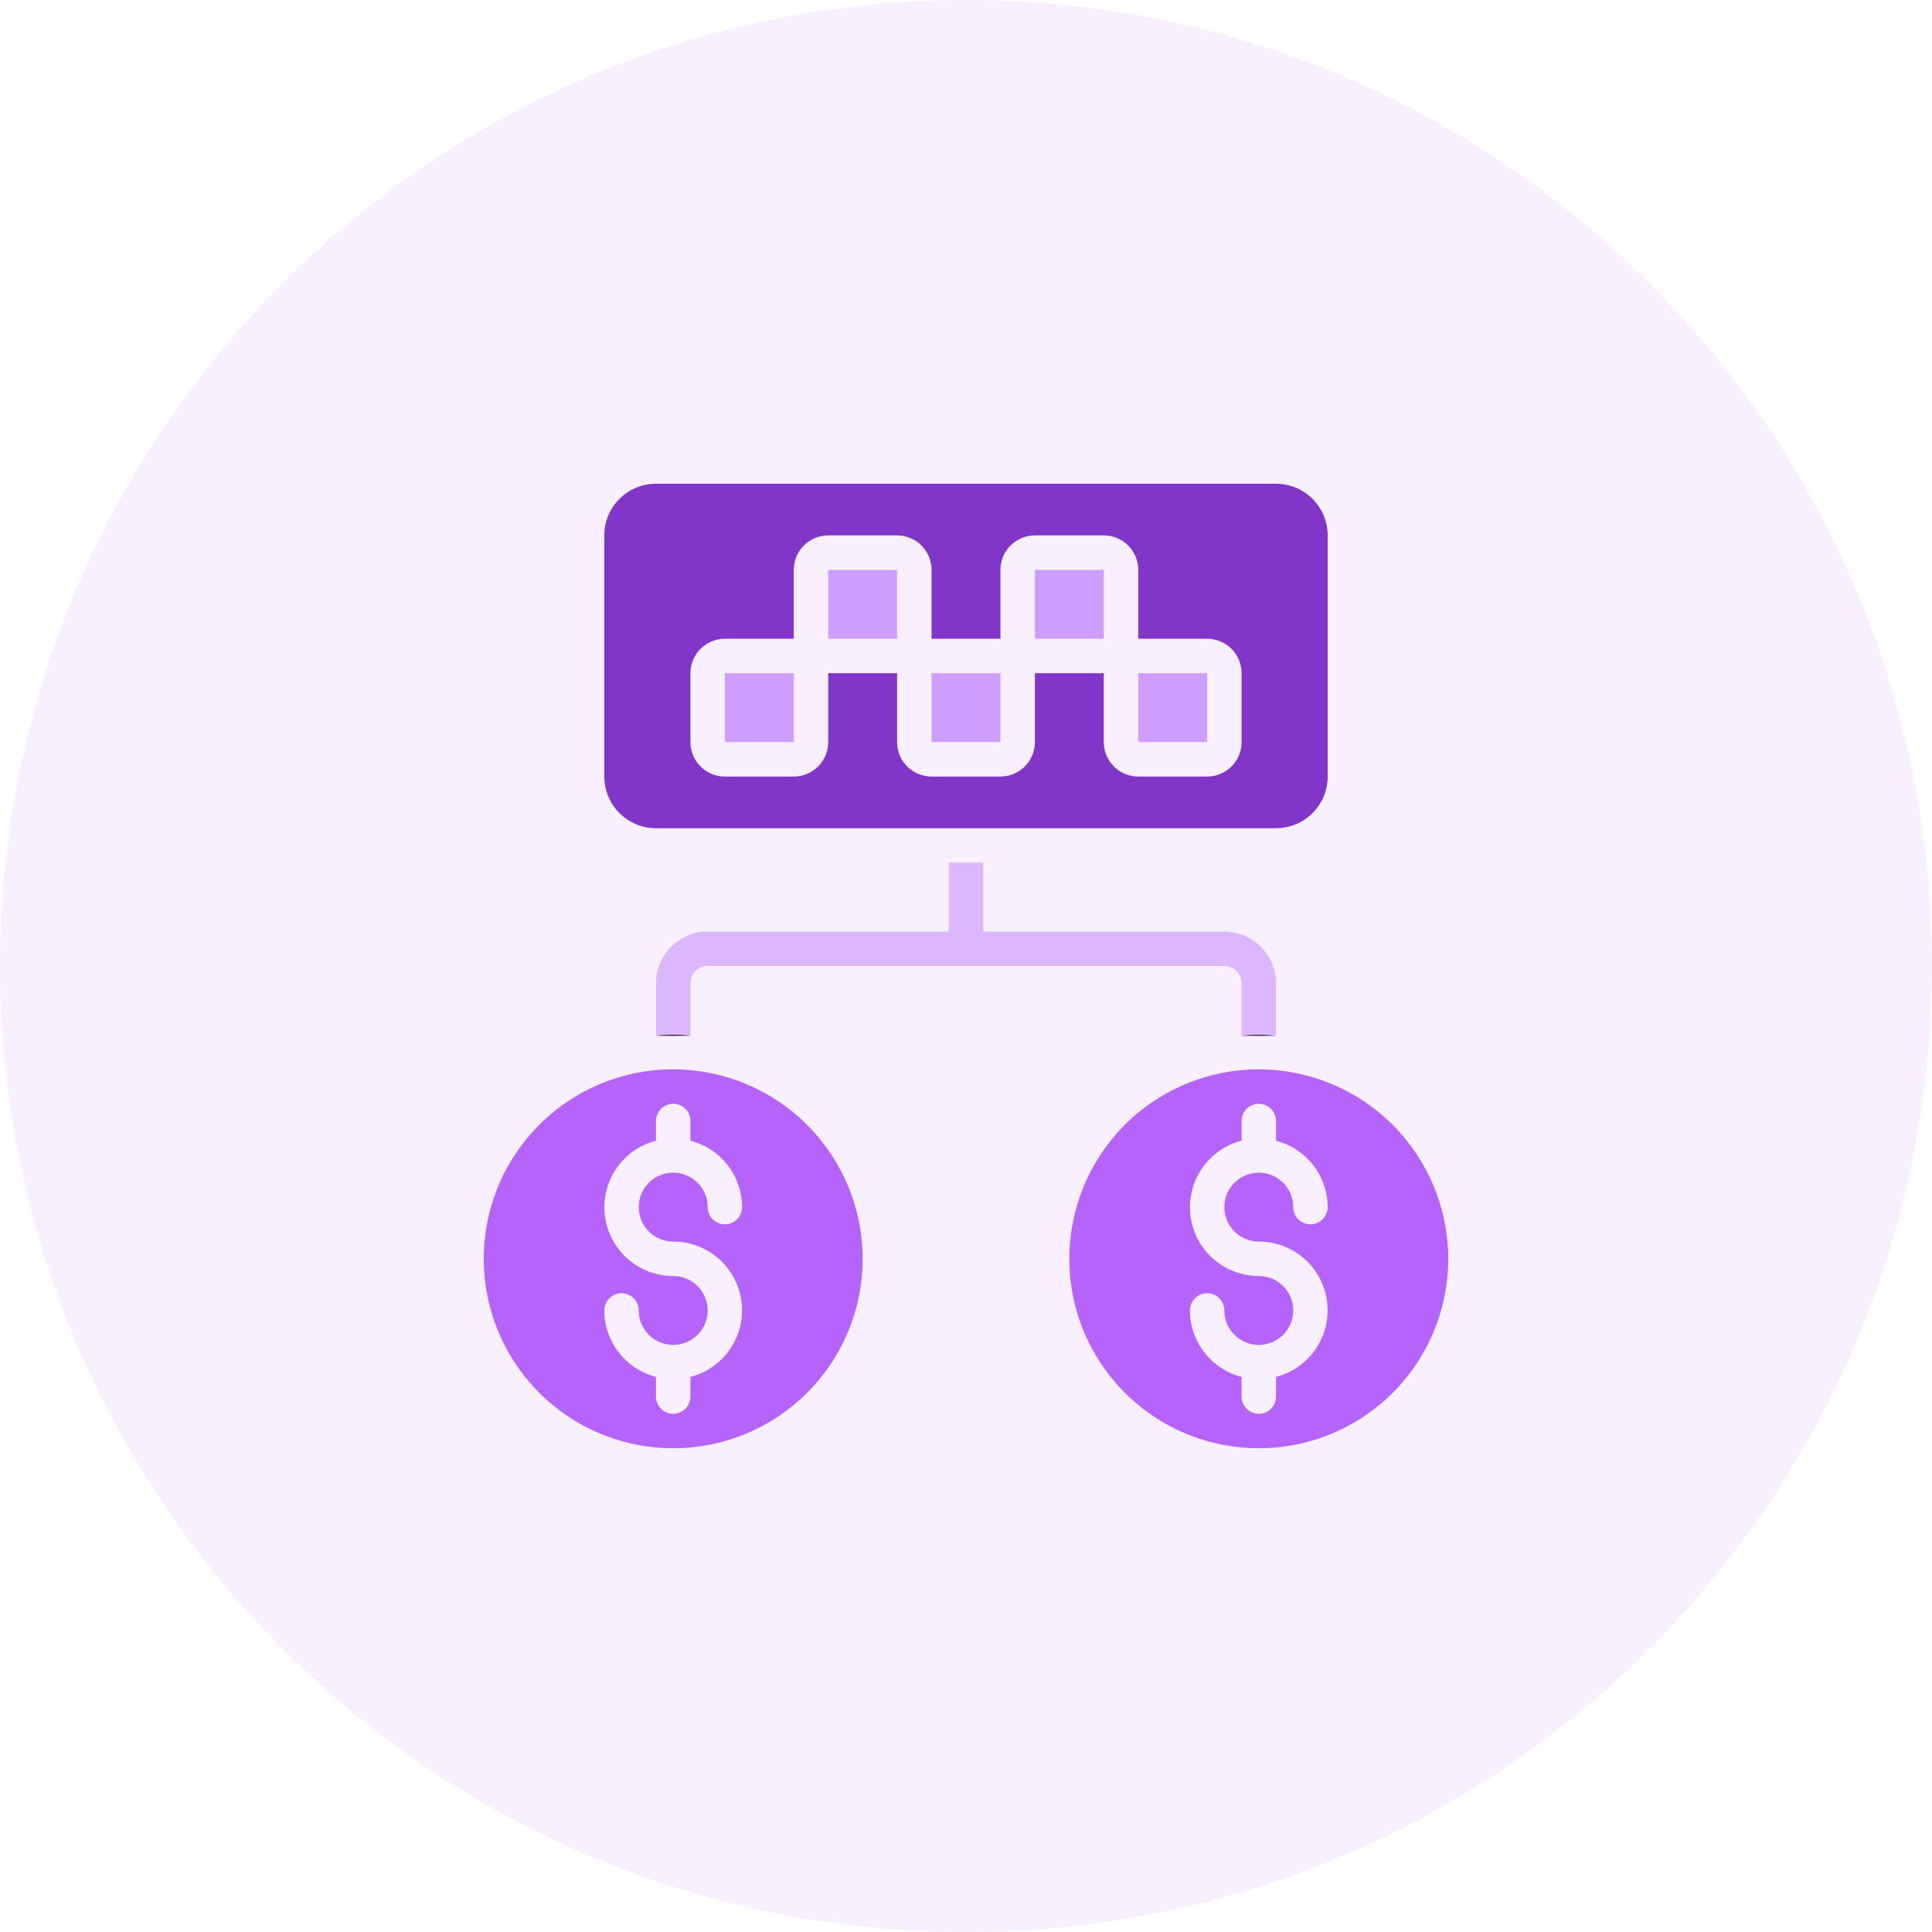 <svg width="86" height="86" viewBox="0 0 86 86" fill="none" xmlns="http://www.w3.org/2000/svg">
<g clip-path="url(#clip0_2_77)">
<path opacity="0.1" d="M43 86C66.748 86 86 66.748 86 43C86 19.252 66.748 0 43 0C19.252 0 0 19.252 0 43C0 66.748 19.252 86 43 86Z" fill="#B563FA"/>
<path d="M30.733 46.105V43.767C30.733 43.563 30.814 43.368 30.958 43.225C31.102 43.081 31.297 43 31.5 43H54.5C54.703 43 54.898 43.081 55.042 43.225C55.186 43.368 55.267 43.563 55.267 43.767V46.105H56.8V43.767C56.798 43.157 56.555 42.573 56.124 42.142C55.693 41.711 55.109 41.468 54.5 41.467H43.767V38.4H42.233V41.467H31.5C30.891 41.468 30.307 41.711 29.876 42.142C29.445 42.573 29.202 43.157 29.2 43.767V46.105H30.733Z" fill="#DDB7FD"/>
<path d="M29.2 46.105C29.454 46.077 29.711 46.064 29.967 46.067C30.223 46.064 30.479 46.077 30.733 46.105H29.2Z" fill="black"/>
<path d="M29.967 47.6C28.299 47.6 26.668 48.095 25.281 49.021C23.895 49.948 22.814 51.265 22.175 52.806C21.537 54.347 21.37 56.043 21.695 57.679C22.021 59.315 22.824 60.817 24.003 61.997C25.183 63.176 26.686 63.979 28.321 64.305C29.957 64.63 31.653 64.463 33.194 63.825C34.735 63.186 36.052 62.105 36.979 60.719C37.905 59.332 38.4 57.701 38.4 56.033C38.397 53.797 37.508 51.654 35.927 50.073C34.346 48.492 32.203 47.603 29.967 47.6ZM29.967 55.267C30.712 55.266 31.432 55.537 31.992 56.029C32.552 56.522 32.912 57.201 33.007 57.941C33.101 58.68 32.922 59.429 32.503 60.046C32.084 60.662 31.455 61.105 30.733 61.291V62.167C30.733 62.37 30.653 62.565 30.509 62.709C30.365 62.853 30.17 62.933 29.967 62.933C29.763 62.933 29.568 62.853 29.424 62.709C29.281 62.565 29.2 62.37 29.2 62.167V61.291C28.544 61.122 27.962 60.739 27.546 60.204C27.13 59.669 26.902 59.011 26.9 58.333C26.9 58.13 26.981 57.935 27.125 57.791C27.268 57.647 27.463 57.567 27.667 57.567C27.87 57.567 28.065 57.647 28.209 57.791C28.353 57.935 28.433 58.13 28.433 58.333C28.433 58.637 28.523 58.933 28.692 59.185C28.86 59.437 29.1 59.634 29.38 59.75C29.66 59.866 29.968 59.896 30.266 59.837C30.563 59.778 30.837 59.632 31.051 59.418C31.265 59.203 31.411 58.93 31.471 58.633C31.53 58.335 31.499 58.027 31.383 57.747C31.267 57.466 31.071 57.227 30.819 57.058C30.566 56.89 30.27 56.8 29.967 56.8C29.221 56.801 28.501 56.53 27.941 56.037C27.382 55.545 27.021 54.865 26.927 54.126C26.833 53.386 27.012 52.638 27.43 52.021C27.849 51.404 28.478 50.961 29.2 50.776V49.9C29.2 49.697 29.281 49.502 29.424 49.358C29.568 49.214 29.763 49.133 29.967 49.133C30.17 49.133 30.365 49.214 30.509 49.358C30.653 49.502 30.733 49.697 30.733 49.9V50.776C31.39 50.945 31.971 51.327 32.388 51.862C32.804 52.398 33.031 53.055 33.033 53.733C33.033 53.937 32.953 54.132 32.809 54.275C32.665 54.419 32.47 54.5 32.267 54.5C32.063 54.5 31.868 54.419 31.724 54.275C31.581 54.132 31.5 53.937 31.5 53.733C31.5 53.43 31.41 53.134 31.242 52.882C31.073 52.629 30.834 52.433 30.553 52.317C30.273 52.201 29.965 52.17 29.668 52.23C29.37 52.289 29.097 52.435 28.882 52.649C28.668 52.864 28.522 53.137 28.463 53.434C28.404 53.732 28.434 54.04 28.55 54.32C28.666 54.6 28.863 54.84 29.115 55.008C29.367 55.177 29.663 55.267 29.967 55.267Z" fill="#B563FA"/>
<path d="M41.467 29.967H44.534V33.033H41.467V29.967Z" fill="#CF9CFF"/>
<path d="M36.867 25.367H39.933V28.433H36.867V25.367Z" fill="#CF9CFF"/>
<path d="M50.667 29.967H53.734V33.033H50.667V29.967Z" fill="#CF9CFF"/>
<path d="M46.067 25.367H49.133V28.433H46.067V25.367Z" fill="#CF9CFF"/>
<path d="M32.267 29.967H35.334V33.033H32.267V29.967Z" fill="#CF9CFF"/>
<path d="M29.2 36.867H56.8C57.41 36.867 57.995 36.624 58.426 36.193C58.858 35.762 59.1 35.177 59.1 34.567V23.833C59.1 23.223 58.858 22.638 58.426 22.207C57.995 21.776 57.41 21.533 56.8 21.533H29.2C28.59 21.533 28.005 21.776 27.574 22.207C27.142 22.638 26.9 23.223 26.9 23.833V34.567C26.9 35.177 27.142 35.762 27.574 36.193C28.005 36.624 28.59 36.867 29.2 36.867ZM30.733 29.967C30.733 29.56 30.895 29.17 31.182 28.882C31.47 28.595 31.86 28.433 32.267 28.433H35.333V25.367C35.333 24.96 35.495 24.57 35.782 24.282C36.07 23.995 36.46 23.833 36.867 23.833H39.933C40.34 23.833 40.73 23.995 41.018 24.282C41.305 24.57 41.467 24.96 41.467 25.367V28.433H44.533V25.367C44.533 24.96 44.695 24.57 44.982 24.282C45.27 23.995 45.66 23.833 46.067 23.833H49.133C49.54 23.833 49.93 23.995 50.218 24.282C50.505 24.57 50.667 24.96 50.667 25.367V28.433H53.733C54.14 28.433 54.53 28.595 54.818 28.882C55.105 29.17 55.267 29.56 55.267 29.967V33.033C55.267 33.44 55.105 33.83 54.818 34.118C54.53 34.405 54.14 34.567 53.733 34.567H50.667C50.26 34.567 49.87 34.405 49.582 34.118C49.295 33.83 49.133 33.44 49.133 33.033V29.967H46.067V33.033C46.067 33.44 45.905 33.83 45.618 34.118C45.33 34.405 44.94 34.567 44.533 34.567H41.467C41.06 34.567 40.67 34.405 40.382 34.118C40.095 33.83 39.933 33.44 39.933 33.033V29.967H36.867V33.033C36.867 33.44 36.705 33.83 36.418 34.118C36.13 34.405 35.74 34.567 35.333 34.567H32.267C31.86 34.567 31.47 34.405 31.182 34.118C30.895 33.83 30.733 33.44 30.733 33.033V29.967Z" fill="#8136C9"/>
<path d="M56.8 46.105H55.267C55.776 46.054 56.29 46.054 56.8 46.105Z" fill="black"/>
<path d="M56.033 47.6C54.365 47.6 52.735 48.095 51.348 49.021C49.961 49.948 48.88 51.265 48.242 52.806C47.604 54.347 47.437 56.043 47.762 57.679C48.087 59.315 48.891 60.817 50.07 61.997C51.249 63.176 52.752 63.979 54.388 64.305C56.024 64.63 57.72 64.463 59.261 63.825C60.802 63.186 62.119 62.105 63.045 60.719C63.972 59.332 64.467 57.701 64.467 56.033C64.464 53.797 63.575 51.654 61.994 50.073C60.413 48.492 58.269 47.603 56.033 47.6ZM56.033 55.267C56.779 55.266 57.499 55.537 58.059 56.029C58.618 56.522 58.979 57.201 59.073 57.941C59.167 58.68 58.988 59.429 58.57 60.046C58.151 60.662 57.522 61.105 56.8 61.291V62.167C56.8 62.37 56.719 62.565 56.575 62.709C56.432 62.853 56.237 62.933 56.033 62.933C55.83 62.933 55.635 62.853 55.491 62.709C55.347 62.565 55.267 62.37 55.267 62.167V61.291C54.61 61.122 54.029 60.739 53.612 60.204C53.196 59.669 52.969 59.011 52.967 58.333C52.967 58.13 53.047 57.935 53.191 57.791C53.335 57.647 53.53 57.567 53.733 57.567C53.937 57.567 54.132 57.647 54.276 57.791C54.419 57.935 54.5 58.13 54.5 58.333C54.5 58.637 54.59 58.933 54.758 59.185C54.927 59.437 55.166 59.634 55.447 59.75C55.727 59.866 56.035 59.896 56.333 59.837C56.63 59.778 56.903 59.632 57.118 59.418C57.332 59.203 57.478 58.93 57.537 58.633C57.596 58.335 57.566 58.027 57.45 57.747C57.334 57.466 57.137 57.227 56.885 57.058C56.633 56.89 56.337 56.8 56.033 56.8C55.288 56.801 54.568 56.53 54.008 56.037C53.448 55.545 53.088 54.865 52.993 54.126C52.899 53.386 53.078 52.638 53.497 52.021C53.916 51.404 54.545 50.961 55.267 50.776V49.9C55.267 49.697 55.347 49.502 55.491 49.358C55.635 49.214 55.83 49.133 56.033 49.133C56.237 49.133 56.432 49.214 56.575 49.358C56.719 49.502 56.8 49.697 56.8 49.9V50.776C57.456 50.945 58.038 51.327 58.454 51.862C58.87 52.398 59.097 53.055 59.1 53.733C59.1 53.937 59.019 54.132 58.876 54.275C58.732 54.419 58.537 54.5 58.333 54.5C58.13 54.5 57.935 54.419 57.791 54.275C57.648 54.132 57.567 53.937 57.567 53.733C57.567 53.43 57.477 53.134 57.308 52.882C57.14 52.629 56.9 52.433 56.62 52.317C56.34 52.201 56.032 52.17 55.734 52.23C55.437 52.289 55.164 52.435 54.949 52.649C54.735 52.864 54.589 53.137 54.529 53.434C54.47 53.732 54.501 54.04 54.617 54.32C54.733 54.6 54.929 54.84 55.181 55.008C55.434 55.177 55.73 55.267 56.033 55.267Z" fill="#B563FA"/>
</g>
<defs>
<clipPath id="clip0_2_77">
<rect width="86" height="86" fill="white"/>
</clipPath>
</defs>
</svg>

